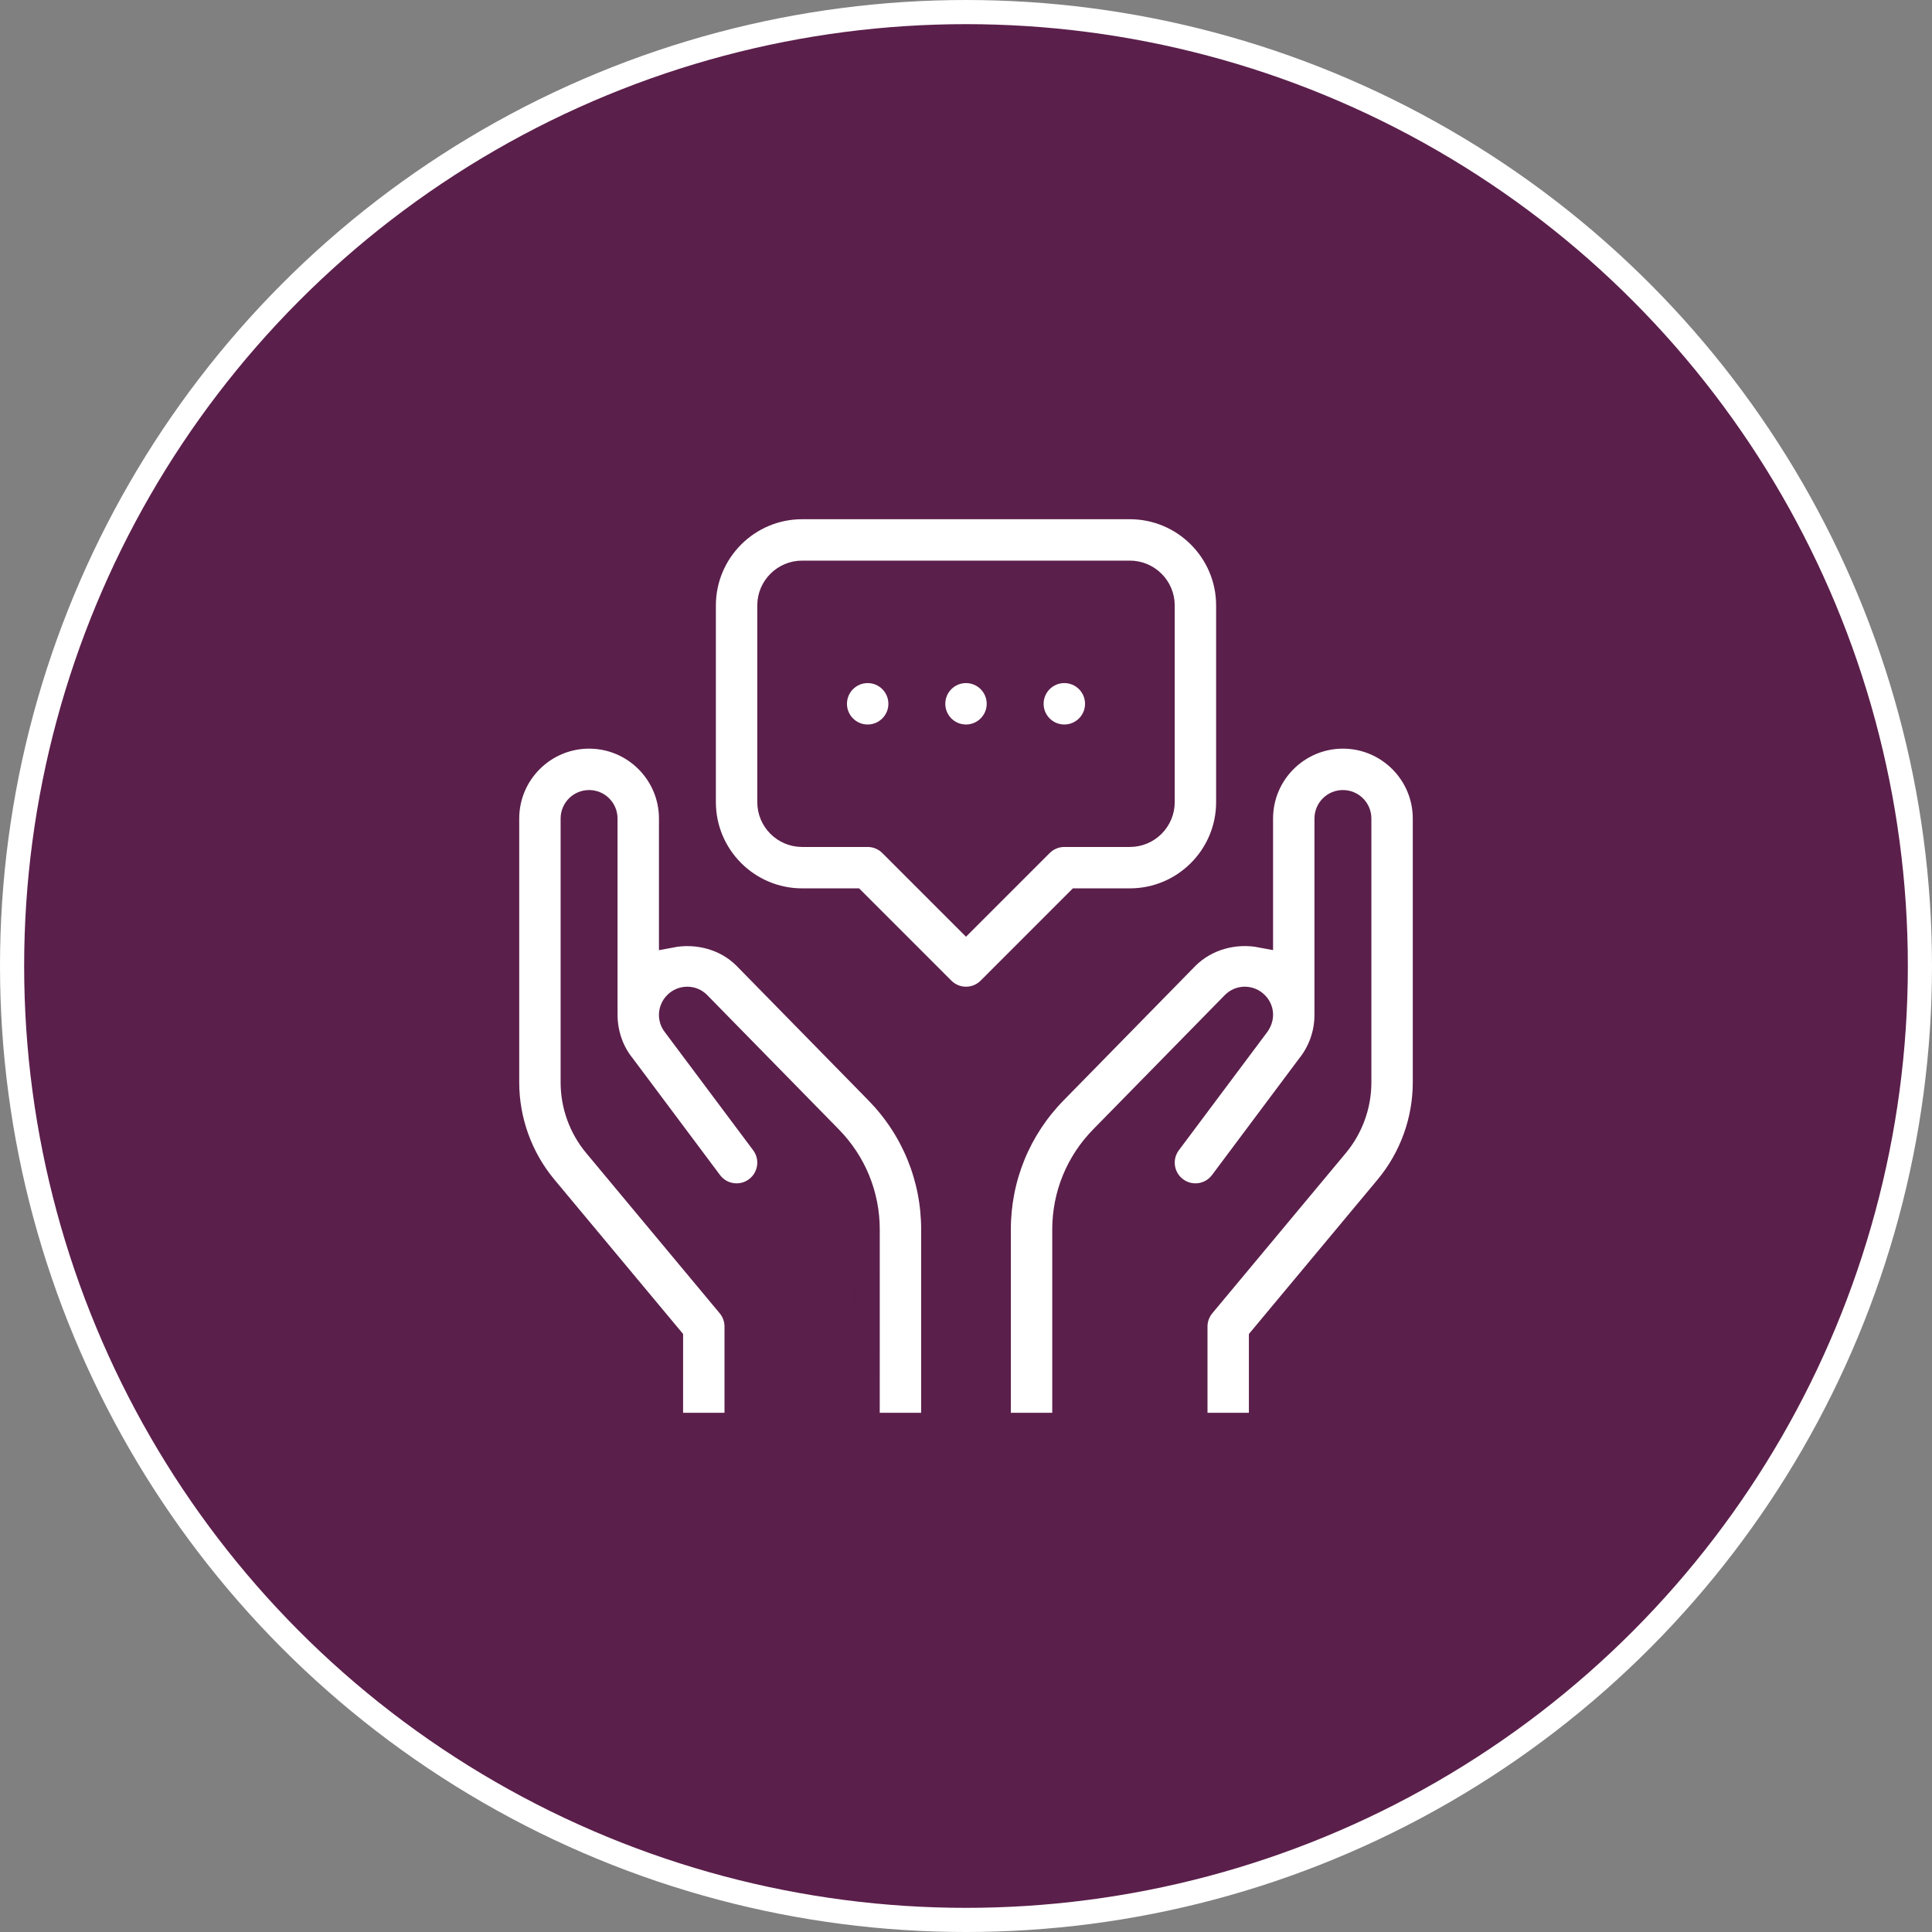 <?xml version="1.0" encoding="UTF-8"?>
<svg width="80px" height="80px" viewBox="0 0 80 80" version="1.1" xmlns="http://www.w3.org/2000/svg" xmlns:xlink="http://www.w3.org/1999/xlink">
    <rect x="0" y="0" width="80" height="80" fill="#808080" stroke="none"/>
    <title>assesorament-especialitzat</title>
    <g id="Page-1" stroke="none" stroke-width="1" fill="none" fill-rule="evenodd">
        <g id="assesorament-especialitzat">
            <circle id="Oval-Copy" stroke="#FFFFFF" fill="#5B1F4B" cx="40" cy="40" r="39.5"></circle>
            <g id="solucions-digitals" transform="translate(21, 21)" fill="#FFFFFF" fill-rule="nonzero" stroke="#5B1F4B">
                <path d="M12.214,0 C9.969,0 8.143,1.826 8.143,4.071 L8.143,12.214 C8.143,14.459 9.969,16.285 12.214,16.285 L14.367,16.285 L18.04,19.959 C18.306,20.224 18.653,20.357 19,20.357 C19.348,20.357 19.695,20.224 19.96,19.959 L23.633,16.285 L25.786,16.285 C28.031,16.285 29.857,14.459 29.857,12.214 L29.857,4.071 C29.857,1.826 28.031,0 25.786,0 L12.214,0 Z M27.143,4.071 L27.143,12.214 C27.143,12.962 26.534,13.571 25.786,13.571 L23.071,13.571 C22.711,13.571 22.366,13.714 22.112,13.969 L19,17.081 L15.888,13.969 C15.634,13.714 15.288,13.571 14.929,13.571 L12.214,13.571 C11.466,13.571 10.857,12.962 10.857,12.214 L10.857,4.071 C10.857,3.323 11.466,2.714 12.214,2.714 L25.786,2.714 C26.534,2.714 27.143,3.323 27.143,4.071 L27.143,4.071 Z" id="Shape"></path>
                <path d="M20.357,8.143 C20.357,8.892 19.75,9.5 19,9.5 C18.25,9.5 17.643,8.892 17.643,8.143 C17.643,7.393 18.25,6.785 19,6.785 C19.749,6.785 20.357,7.393 20.357,8.143 Z" id="Path"></path>
                <path d="M16.286,8.143 C16.286,8.892 15.678,9.5 14.928,9.5 C14.179,9.5 13.571,8.892 13.571,8.143 C13.571,7.393 14.179,6.785 14.928,6.785 C15.678,6.785 16.286,7.393 16.286,8.143 Z" id="Path"></path>
                <path d="M24.429,8.143 C24.429,8.892 23.821,9.5 23.071,9.5 C22.322,9.5 21.714,8.892 21.714,8.143 C21.714,7.393 22.322,6.785 23.071,6.785 C23.821,6.785 24.429,7.393 24.429,8.143 Z" id="Path"></path>
                <path d="M6.786,34.419 L1.573,28.164 C0.559,26.947 0,25.405 0,23.82 L0,12.893 C0,11.022 1.522,9.5 3.393,9.5 C5.263,9.5 6.786,11.022 6.786,12.893 L6.786,17.74 C7.867,17.533 9.043,17.831 9.845,18.632 L15.315,24.213 C16.816,25.745 17.643,27.77 17.643,29.914 L17.643,38 L14.928,38 L14.929,29.914 C14.929,28.484 14.377,27.135 13.376,26.115 L7.916,20.543 C7.674,20.3 7.25,20.287 6.986,20.552 C6.731,20.805 6.726,21.187 6.932,21.442 L10.587,26.33 C11.036,26.931 10.913,27.781 10.313,28.229 C9.711,28.679 8.862,28.555 8.414,27.955 L4.786,23.103 C4.361,22.576 4.074,21.837 4.072,21.035 C4.072,21.034 4.072,21.033 4.072,21.032 L4.071,21.031 L4.071,12.893 C4.071,12.518 3.767,12.214 3.393,12.214 C3.018,12.214 2.714,12.518 2.714,12.893 L2.714,23.82 C2.714,24.77 3.049,25.696 3.658,26.426 L9.185,33.06 C9.389,33.304 9.5,33.611 9.5,33.928 L9.5,38 L6.785,38 L6.786,34.419 Z" id="Path"></path>
                <path d="M38,12.893 L38,23.82 C38,25.404 37.441,26.947 36.427,28.164 L31.214,34.419 L31.214,38 L28.5,38 L28.5,33.929 C28.5,33.611 28.611,33.304 28.815,33.06 L34.342,26.427 C34.95,25.696 35.286,24.771 35.286,23.82 L35.286,12.893 C35.286,12.518 34.982,12.214 34.607,12.214 C34.233,12.214 33.929,12.518 33.929,12.893 L33.929,21.031 L33.928,21.032 C33.928,21.033 33.929,21.034 33.929,21.035 C33.926,21.821 33.657,22.552 33.188,23.138 L29.587,27.955 C29.138,28.555 28.289,28.679 27.688,28.229 C27.088,27.78 26.964,26.93 27.414,26.33 L31.042,21.478 C31.303,21.146 31.248,20.786 31.021,20.558 C30.75,20.286 30.331,20.295 30.076,20.552 L24.624,26.114 C23.623,27.134 23.071,28.484 23.071,29.913 L23.071,38 L20.357,38 L20.357,29.913 C20.357,27.77 21.184,25.745 22.685,24.214 L28.146,18.642 C28.959,17.83 30.136,17.532 31.215,17.738 L31.215,12.893 C31.215,11.022 32.737,9.5 34.608,9.5 C36.478,9.5 38,11.022 38,12.893 L38,12.893 Z" id="Path"></path>
            </g>
        </g>
    </g>
</svg>